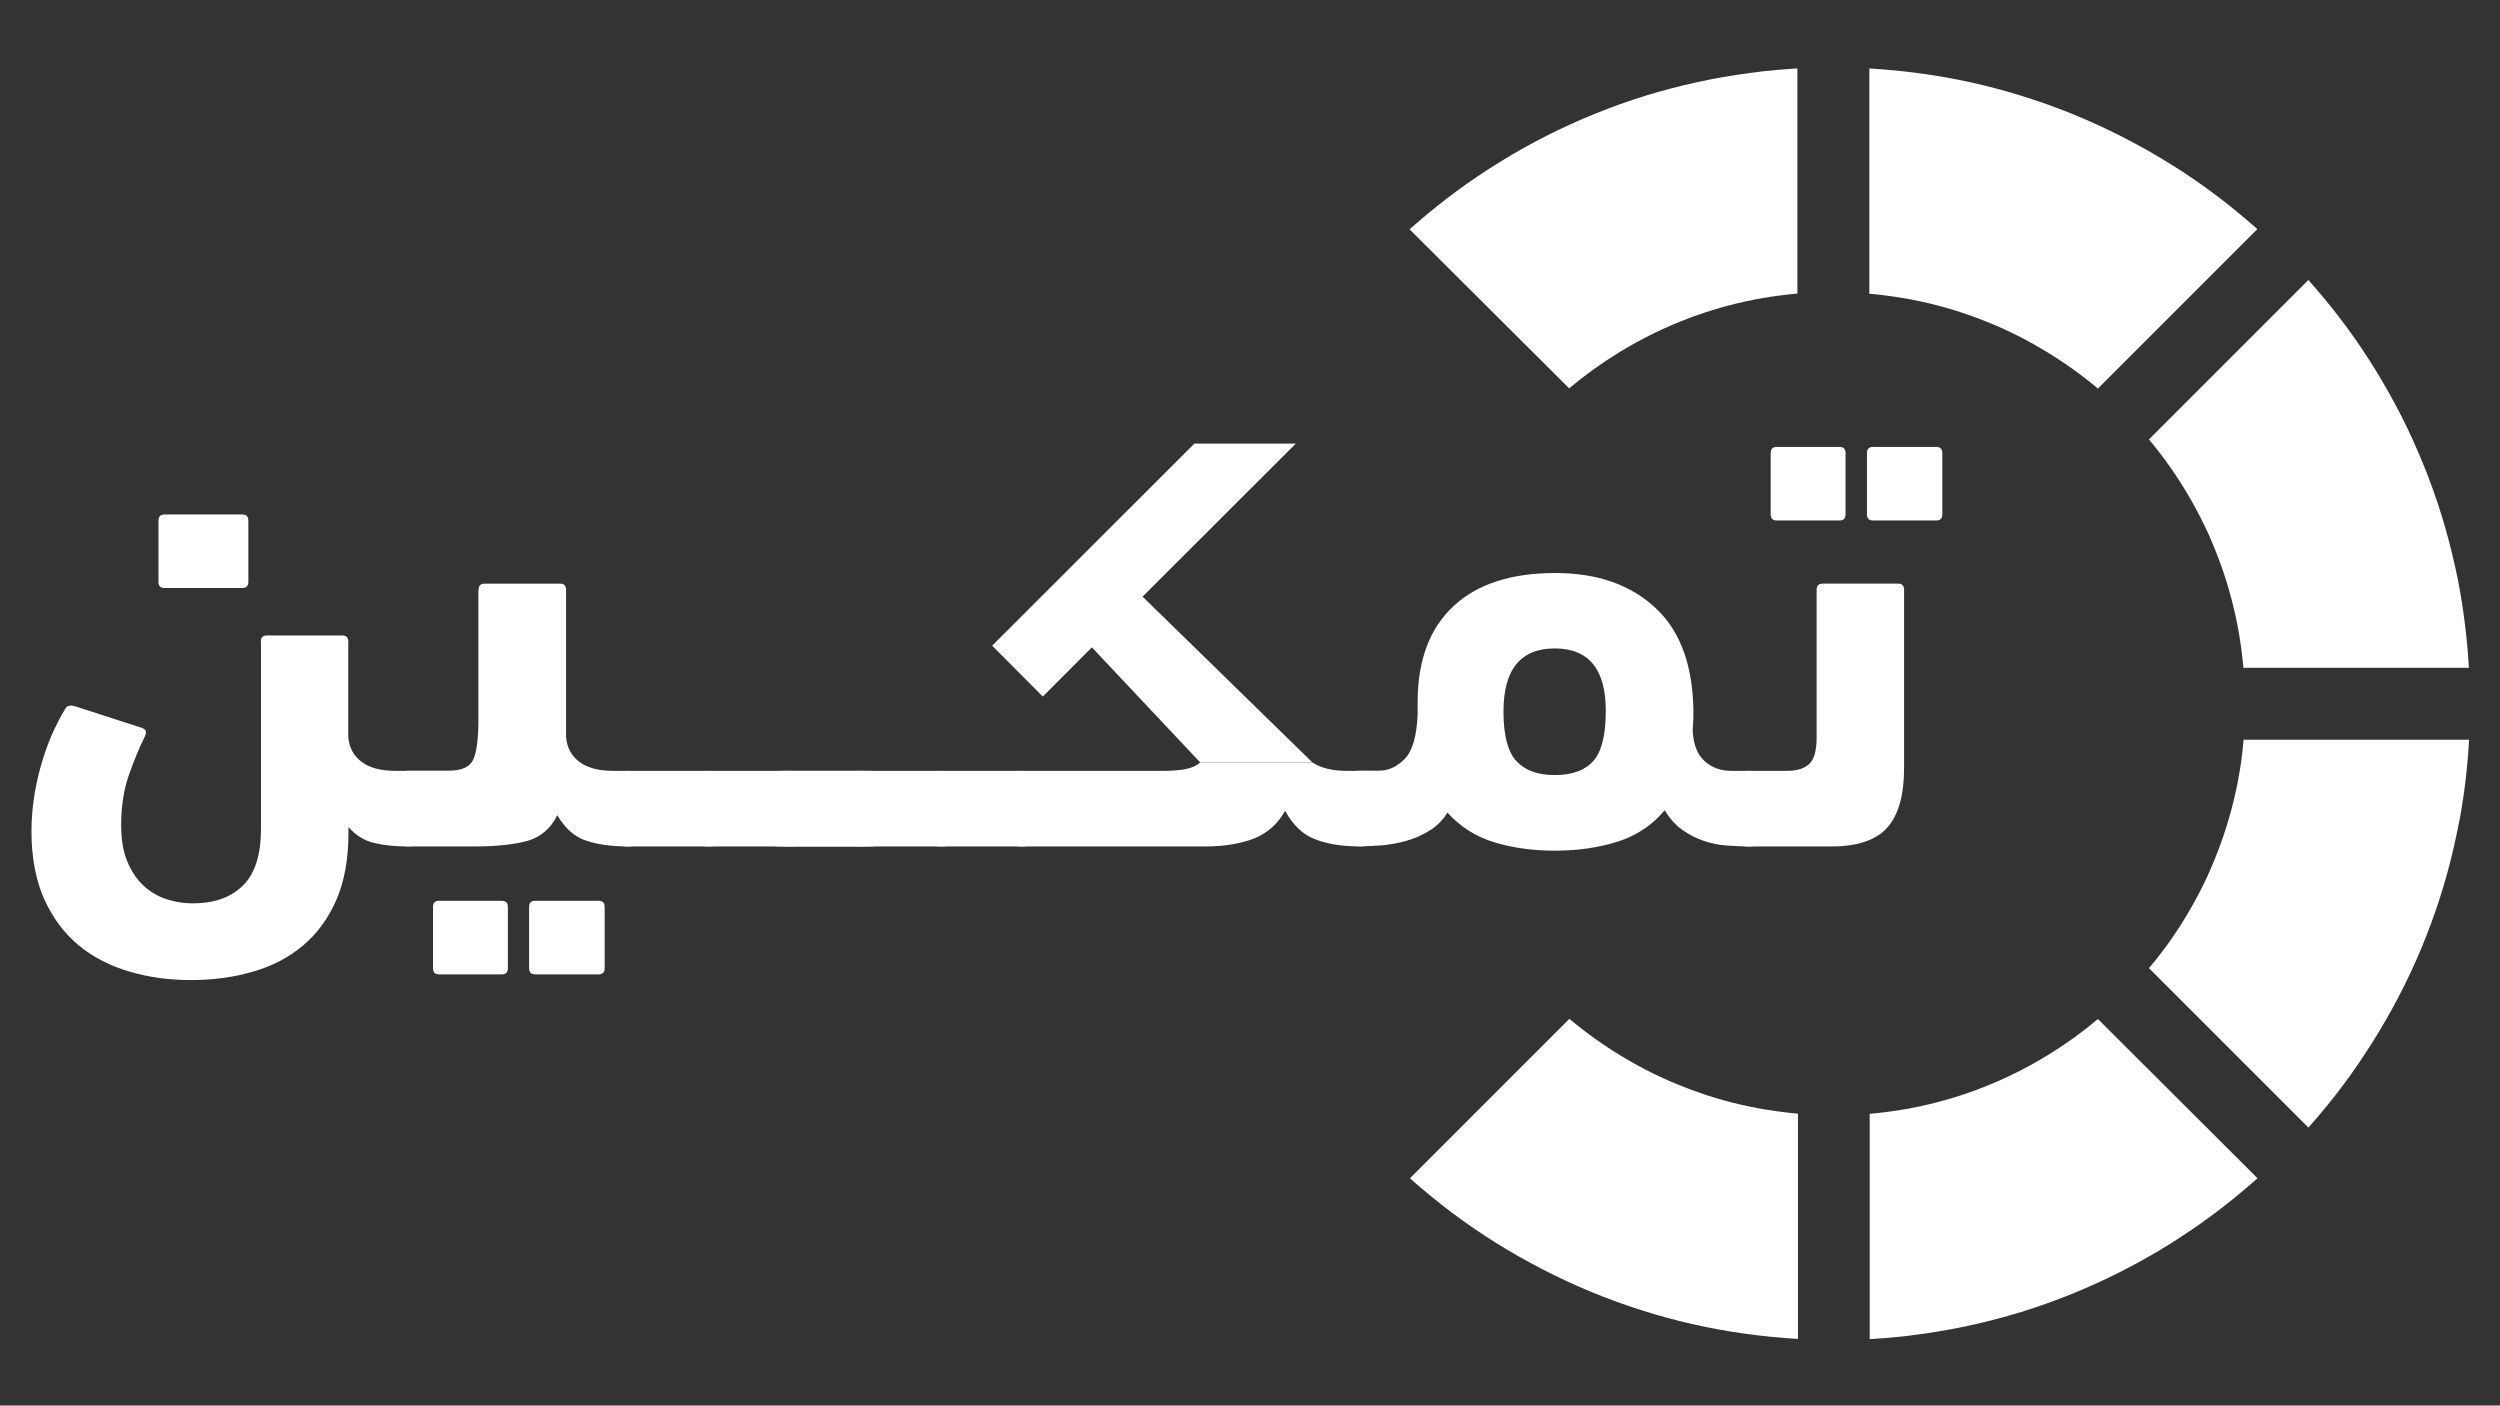 <?xml version="1.0" encoding="utf-8"?>
<!-- Generator: Adobe Illustrator 24.0.1, SVG Export Plug-In . SVG Version: 6.00 Build 0)  -->
<svg version="1.1" id="Layer_1" xmlns="http://www.w3.org/2000/svg" xmlns:xlink="http://www.w3.org/1999/xlink" x="0px" y="0px"
	 viewBox="0 0 1366 768" style="enable-background:new 0 0 1366 768;" xml:space="preserve">
<rect x="0" y="0" width="1366" height="768" fill="#333333" stroke="none"/>
<style type="text/css">
	.st0{fill:#FFFFFF;}
</style>
<path class="st0" d="M142.5,350.6c0-2.3,1.1-3.4,3.4-3.4h41c2.3,0,3.4,1.1,3.4,3.4v52.2c0.5,5.7,2.9,10.2,7.3,13.5
	c4.4,3.3,10.6,4.9,18.6,4.9h6.5c4.6,0,8,1.6,10.2,4.8c2.3,3.2,3.4,8.4,3.4,15.7c0,13.9-4.6,20.8-13.6,20.8c-6.8,0-12.9-0.6-18.2-1.9
	c-5.3-1.2-10.1-4.1-14.1-8.7v3.1c0,14.3-2.2,26.5-6.6,36.7c-4.4,10.1-10.5,18.4-18.2,24.9c-7.7,6.5-16.8,11.3-27.4,14.3
	c-10.5,3.1-21.8,4.6-33.9,4.6c-11.8,0-23-1.5-33.5-4.6c-10.6-3.1-19.8-7.8-27.7-14.3c-7.9-6.5-14.2-14.9-18.9-25.2
	c-4.6-10.4-7-22.7-7-37c0-11.4,1.6-23.1,4.9-35.1c3.3-12,7.9-22.8,13.8-32.4c0.9-1.4,2.6-1.7,5.1-1l36.8,11.9
	c1.1,0.5,1.8,1.1,1.9,1.9c0.1,0.8-0.1,1.7-0.5,2.6c-3.2,6.4-6.1,13.5-8.9,21.5c-2.7,8-4.1,16.9-4.1,26.9c0,8,1.1,14.7,3.4,20.1
	c2.3,5.5,5.3,9.9,9,13.3c3.7,3.4,8,5.8,12.6,7.3c4.7,1.5,9.4,2.2,14.2,2.2c11.6,0,20.7-3.2,27.3-9.7c6.6-6.5,9.9-16.8,9.9-30.9
	V350.6z M90,321.3c-2.3,0-3.4-1.1-3.4-3.4v-33.4c0-2.3,1.1-3.4,3.4-3.4h42.3c2.3,0,3.4,1.1,3.4,3.4v33.4c0,2.3-1.1,3.4-3.4,3.4H90z"
	/>
<path class="st0" d="M261.5,322.3c0-2.3,1.1-3.4,3.4-3.4h41c2.3,0,3.4,1.1,3.4,3.4v80.5c0.5,5.7,2.9,10.2,7.3,13.5
	c4.4,3.3,10.6,4.9,18.6,4.9h7.8c4.5,0,7.9,1.6,10.2,4.8c2.3,3.2,3.4,8.4,3.4,15.7c0,13.9-4.6,20.8-13.6,20.8c-8.6,0-16.2-1-22.5-3.1
	c-6.4-2-11.7-6.7-16-14c-3.6,7.3-9,11.9-16.1,14c-7.1,2-16.9,3.1-29.3,3.1H224c-4.5,0-7.9-1.4-10.2-4.3c-2.3-2.8-3.4-8.1-3.4-15.9
	c0-7.7,1.1-13.2,3.2-16.4c2.2-3.2,5.6-4.8,10.4-4.8h21.1c7.3,0,11.8-2.1,13.6-6.3c1.8-4.2,2.7-11.4,2.7-21.7V322.3z M240,532.4
	c-2.3,0-3.4-1.1-3.4-3.4v-33.4c0-2.3,1.1-3.4,3.4-3.4h34.1c2.3,0,3.4,1.1,3.4,3.4v33.4c0,2.3-1.1,3.4-3.4,3.4H240z M292.5,532.4
	c-2.3,0-3.4-1.1-3.4-3.4v-33.4c0-2.3,1.1-3.4,3.4-3.4H327c2.3,0,3.4,1.1,3.4,3.4v33.4c0,2.3-1.1,3.4-3.4,3.4H292.5z"/>
<path class="st0" d="M343.3,462.5c-4.5,0-7.8-1.3-9.7-3.9c-1.9-2.6-2.9-7.7-2.9-15.2c0-8,0.9-13.6,2.7-17.1c1.8-3.4,5.1-5.1,9.9-5.1
	h44c4.5,0,7.9,1.7,10.2,4.9c2.3,3.3,3.4,8.7,3.4,16.2c0,8.4-1.1,13.9-3.2,16.4c-2.2,2.5-5.6,3.8-10.4,3.8H343.3z"/>
<path class="st0" d="M387.3,462.5c-4.5,0-7.8-1.3-9.7-3.9c-1.9-2.6-2.9-7.7-2.9-15.2c0-8,0.9-13.6,2.7-17.1c1.8-3.4,5.1-5.1,9.9-5.1
	h44c4.5,0,7.9,1.7,10.2,4.9c2.3,3.3,3.4,8.7,3.4,16.2c0,8.4-1.1,13.9-3.2,16.4c-2.2,2.5-5.6,3.8-10.4,3.8H387.3z"/>
<path class="st0" d="M431.3,462.5c-4.5,0-7.8-1.3-9.7-3.9c-1.9-2.6-2.9-7.7-2.9-15.2c0-8,0.9-13.6,2.7-17.1c1.8-3.4,5.1-5.1,9.9-5.1
	h44c4.5,0,7.9,1.7,10.2,4.9c2.3,3.3,3.4,8.7,3.4,16.2c0,8.4-1.1,13.9-3.2,16.4c-2.2,2.5-5.6,3.8-10.4,3.8H431.3z"/>
<path class="st0" d="M426.3,462.5c-4.5,0-7.8-1.3-9.7-3.9c-1.9-2.6-2.9-7.7-2.9-15.2c0-8,0.9-13.6,2.7-17.1c1.8-3.4,5.1-5.1,9.9-5.1
	h44c4.5,0,7.9,1.7,10.2,4.9c2.3,3.3,3.4,8.7,3.4,16.2c0,8.4-1.1,13.9-3.2,16.4c-2.2,2.5-5.6,3.8-10.4,3.8H426.3z"/>
<path class="st0" d="M470.3,462.5c-4.5,0-7.8-1.3-9.7-3.9c-1.9-2.6-2.9-7.7-2.9-15.2c0-8,0.9-13.6,2.7-17.1c1.8-3.4,5.1-5.1,9.9-5.1
	h44c4.5,0,7.9,1.7,10.2,4.9c2.3,3.3,3.4,8.7,3.4,16.2c0,8.4-1.1,13.9-3.2,16.4c-2.2,2.5-5.6,3.8-10.4,3.8H470.3z"/>
<path class="st0" d="M514.3,462.5c-4.5,0-7.8-1.3-9.7-3.9c-1.9-2.6-2.9-7.7-2.9-15.2c0-8,0.9-13.6,2.7-17.1c1.8-3.4,5.1-5.1,9.9-5.1
	h44c4.5,0,7.9,1.7,10.2,4.9c2.3,3.3,3.4,8.7,3.4,16.2c0,8.4-1.1,13.9-3.2,16.4c-2.2,2.5-5.6,3.8-10.4,3.8H514.3z"/>
<path class="st0" d="M717.1,416.6c4.7,3.1,11,4.6,18.9,4.6h7.5c4.5,0,7.9,1.6,10.2,4.8c2.3,3.2,3.4,8.4,3.4,15.7
	c0,13.9-4.6,20.8-13.6,20.8c-9.6,0-17.7-1.2-24.6-3.8c-6.8-2.5-12.4-7.7-16.7-15.7c-4.1,7.3-9.8,12.3-17.1,15.2
	c-7.3,2.8-16.1,4.3-26.6,4.3H558.3c-4.5,0-8-1.6-10.2-4.8c-2.3-3.2-3.4-8.9-3.4-17.1c0-7.7,1.1-12.9,3.2-15.5
	c2.2-2.6,5.6-3.9,10.4-3.9h76.4c5.5,0,9.9-0.3,13.3-1c3.4-0.7,6-1.9,7.8-3.6"/>
<path class="st0" d="M849.7,464.8c-12.1,0-23.2-1.5-33.3-4.6c-10.1-3.1-18.6-8.5-25.5-16.2c-2.5,4.1-5.8,7.4-9.9,9.9
	c-4.1,2.5-8.4,4.4-12.8,5.6c-4.4,1.2-8.8,2-13.1,2.4c-4.3,0.3-8.2,0.5-11.6,0.5c-4.6,0-8-1.5-10.2-4.4c-2.3-3-3.4-8.2-3.4-15.7
	c0-7.7,1-13.2,3.1-16.4c2-3.2,5.6-4.8,10.6-4.8h9.9c5.2,0,9.9-2.2,14.1-6.5c4.2-4.3,6.5-12.4,7-24.2v-6.8c0-22.7,6.5-40.2,19.5-52.3
	c13-12.2,31.6-18.2,55.7-18.2c23,0,41.3,6.4,55,19.3c13.7,12.8,20.5,32.2,20.5,58.1c0,1.6-0.1,3.1-0.2,4.6c-0.1,1.5-0.2,2.9-0.2,4.3
	c0.4,7.5,2.6,13,6.5,16.5c3.9,3.5,8.7,5.3,14.7,5.3h9.9c4.5,0,7.9,1.6,10.2,4.8c2.3,3.2,3.4,8.4,3.4,15.7c0,13.9-4.6,20.8-13.6,20.8
	c-4.1,0-8.3-0.2-12.6-0.5c-4.3-0.3-8.5-1.2-12.6-2.6c-4.1-1.4-8-3.4-11.6-6c-3.7-2.6-6.9-6.2-9.6-10.7c-6.8,8.2-15.4,13.9-25.8,17.2
	C873.3,463.2,861.9,464.8,849.7,464.8 M849.5,354.3c-18.6,0-28,11.5-28,34.4c0,13,2.3,22,7,27.1c4.7,5.1,11.6,7.7,21,7.7
	c9.5,0,16.6-2.6,21.1-7.7c4.5-5.1,6.8-14.1,6.8-27.1C877.5,365.8,868.2,354.3,849.5,354.3"/>
<path class="st0" d="M955.2,462.5c-4.5,0-8-1.4-10.2-4.3c-2.3-2.8-3.4-7.9-3.4-15.2c0-14.5,4.6-21.8,13.6-21.8h21.1
	c5.7,0,9.8-1.3,12.4-3.9c2.6-2.6,3.9-7.3,3.9-14.2v-80.8c0-2.3,1.1-3.4,3.4-3.4h41c2.3,0,3.4,1.1,3.4,3.4v97.2
	c0,14.8-3,25.6-9.1,32.6c-6.1,6.9-16.3,10.4-30.5,10.4H955.2z M970.9,284.4c-2.3,0-3.4-1.1-3.4-3.4v-33.4c0-2.3,1.1-3.4,3.4-3.4
	h34.1c2.3,0,3.4,1.1,3.4,3.4V281c0,2.3-1.1,3.4-3.4,3.4H970.9z M1023.5,284.4c-2.3,0-3.4-1.1-3.4-3.4v-33.4c0-2.3,1.1-3.4,3.4-3.4
	h34.4c2.3,0,3.4,1.1,3.4,3.4V281c0,2.3-1.1,3.4-3.4,3.4H1023.5z"/>
<polygon class="st0" points="624.3,326 708,242.4 652.6,242.4 542.1,352.8 569.8,380.6 596.6,353.7 655.8,416.6 717.1,416.6 "/>
<path class="st0" d="M982.2,608.5c-2.5-0.2-5-0.5-7.4-0.8c-12.5-1.5-24.7-4-36.5-7.5c-3.1-0.9-6.3-1.9-9.3-3
	c-11.9-4.1-23.3-9.1-34.1-15c-2.9-1.6-5.7-3.2-8.5-4.9c-10.2-6.1-19.8-13-28.9-20.6l-87.1,87.1c2,1.8,4,3.6,6.1,5.3
	c14.6,12.5,30.2,23.7,46.8,33.6c4.3,2.6,8.7,5.1,13.2,7.5c16.8,9.1,34.4,16.9,52.8,23.2c4.8,1.6,9.6,3.2,14.4,4.6
	c18.2,5.4,37.1,9.3,56.4,11.6c5,0.6,10,1.1,15.1,1.5c2.4,0.2,4.8,0.3,7.2,0.5V608.5z"/>
<path class="st0" d="M1146.3,556.8c-8.4,7.1-17.3,13.5-26.7,19.3c-2.8,1.7-5.6,3.4-8.5,5c-10.8,6-22.1,11.2-33.9,15.4
	c-3.1,1.1-6.2,2.1-9.3,3.1c-11.8,3.6-23.9,6.3-36.4,7.9c-3.2,0.4-6.5,0.8-9.7,1.1c-0.1,0-0.1,0-0.2,0v123.1
	c3.7-0.2,7.4-0.5,11.1-0.8c5-0.4,10.1-1,15-1.7c19.3-2.5,38.1-6.7,56.3-12.2c4.8-1.5,9.6-3.1,14.4-4.8c18.2-6.5,35.8-14.5,52.5-23.8
	c4.4-2.5,8.8-5,13.1-7.7c16.4-10.1,31.9-21.5,46.4-34.2c1-0.9,2-1.8,3.1-2.7L1146.3,556.8z"/>
<path class="st0" d="M1339.9,302.9c-4.5-18.9-10.6-37.2-18.1-54.7c-2-4.7-4.1-9.3-6.2-13.8c-8.4-17.4-18.1-34-29.1-49.7
	c-2.9-4.1-5.9-8.2-9-12.2c-5.2-6.7-10.6-13.2-16.2-19.5l-87.1,87.1c2,2.4,4,4.9,5.9,7.4c2,2.6,3.9,5.2,5.8,7.9
	c7.1,10.1,13.4,20.9,18.8,32.1c1.4,2.9,2.8,5.9,4,8.9c4.8,11.3,8.8,23.2,11.7,35.4c0.8,3.2,1.5,6.4,2.1,9.6
	c1.5,7.7,2.6,15.6,3.3,23.5H1349c-0.9-16-2.9-31.8-5.8-47.1C1342.2,312.7,1341.1,307.8,1339.9,302.9"/>
<path class="st0" d="M1225.9,404.2c-0.6,7.1-1.5,14.1-2.8,21c-0.6,3.2-1.2,6.4-2,9.6c-2.8,12.2-6.6,24.1-11.3,35.5
	c-1.2,3-2.6,6-3.9,9c-5.3,11.3-11.5,22.1-18.5,32.4c-1.8,2.7-3.8,5.3-5.7,7.9c-2.4,3.2-4.9,6.3-7.5,9.4l87.1,87.1
	c6.5-7.3,12.7-14.8,18.6-22.7c3-4,6-8.1,8.8-12.3c10.8-15.8,20.4-32.5,28.6-50c2.1-4.6,4.2-9.2,6.1-13.9c7.3-17.6,13.2-36,17.5-54.9
	c1.1-4.9,2.1-9.9,3.1-14.8c2.6-14.1,4.3-28.6,5.1-43.3H1225.9z"/>
<path class="st0" d="M1021.6,160.5c2.5,0.2,5,0.5,7.4,0.8c12.5,1.5,24.7,4,36.5,7.5c3.1,0.9,6.3,1.9,9.3,3
	c11.9,4.1,23.3,9.1,34.1,15c2.9,1.6,5.7,3.2,8.5,4.9c10.2,6.1,19.8,13,28.9,20.6l87.1-87.1c-2-1.8-4-3.6-6.1-5.3
	c-14.6-12.5-30.2-23.7-46.8-33.6c-4.3-2.6-8.7-5.1-13.2-7.5c-16.8-9.1-34.4-16.9-52.8-23.2c-4.8-1.6-9.6-3.2-14.4-4.6
	c-18.2-5.4-37.1-9.3-56.4-11.6c-5-0.6-10-1.1-15.1-1.5c-2.4-0.2-4.8-0.3-7.2-0.5V160.5z"/>
<path class="st0" d="M857.4,212.2c8.4-7.1,17.3-13.5,26.7-19.3c2.8-1.7,5.6-3.4,8.5-5c10.8-6,22.1-11.2,33.9-15.4
	c3.1-1.1,6.2-2.1,9.3-3.1c11.8-3.6,23.9-6.3,36.4-7.9c3.2-0.4,6.5-0.8,9.7-1.1c0.1,0,0.1,0,0.2,0V37.4c-3.7,0.2-7.4,0.5-11.1,0.8
	c-5,0.4-10.1,1-15,1.7c-19.3,2.5-38.1,6.7-56.3,12.2c-4.8,1.5-9.6,3.1-14.4,4.8c-18.2,6.5-35.8,14.5-52.5,23.8
	c-4.4,2.5-8.8,5-13.1,7.7c-16.4,10.1-31.9,21.5-46.4,34.2c-1,0.9-2,1.8-3.1,2.7L857.4,212.2z"/>
</svg>
